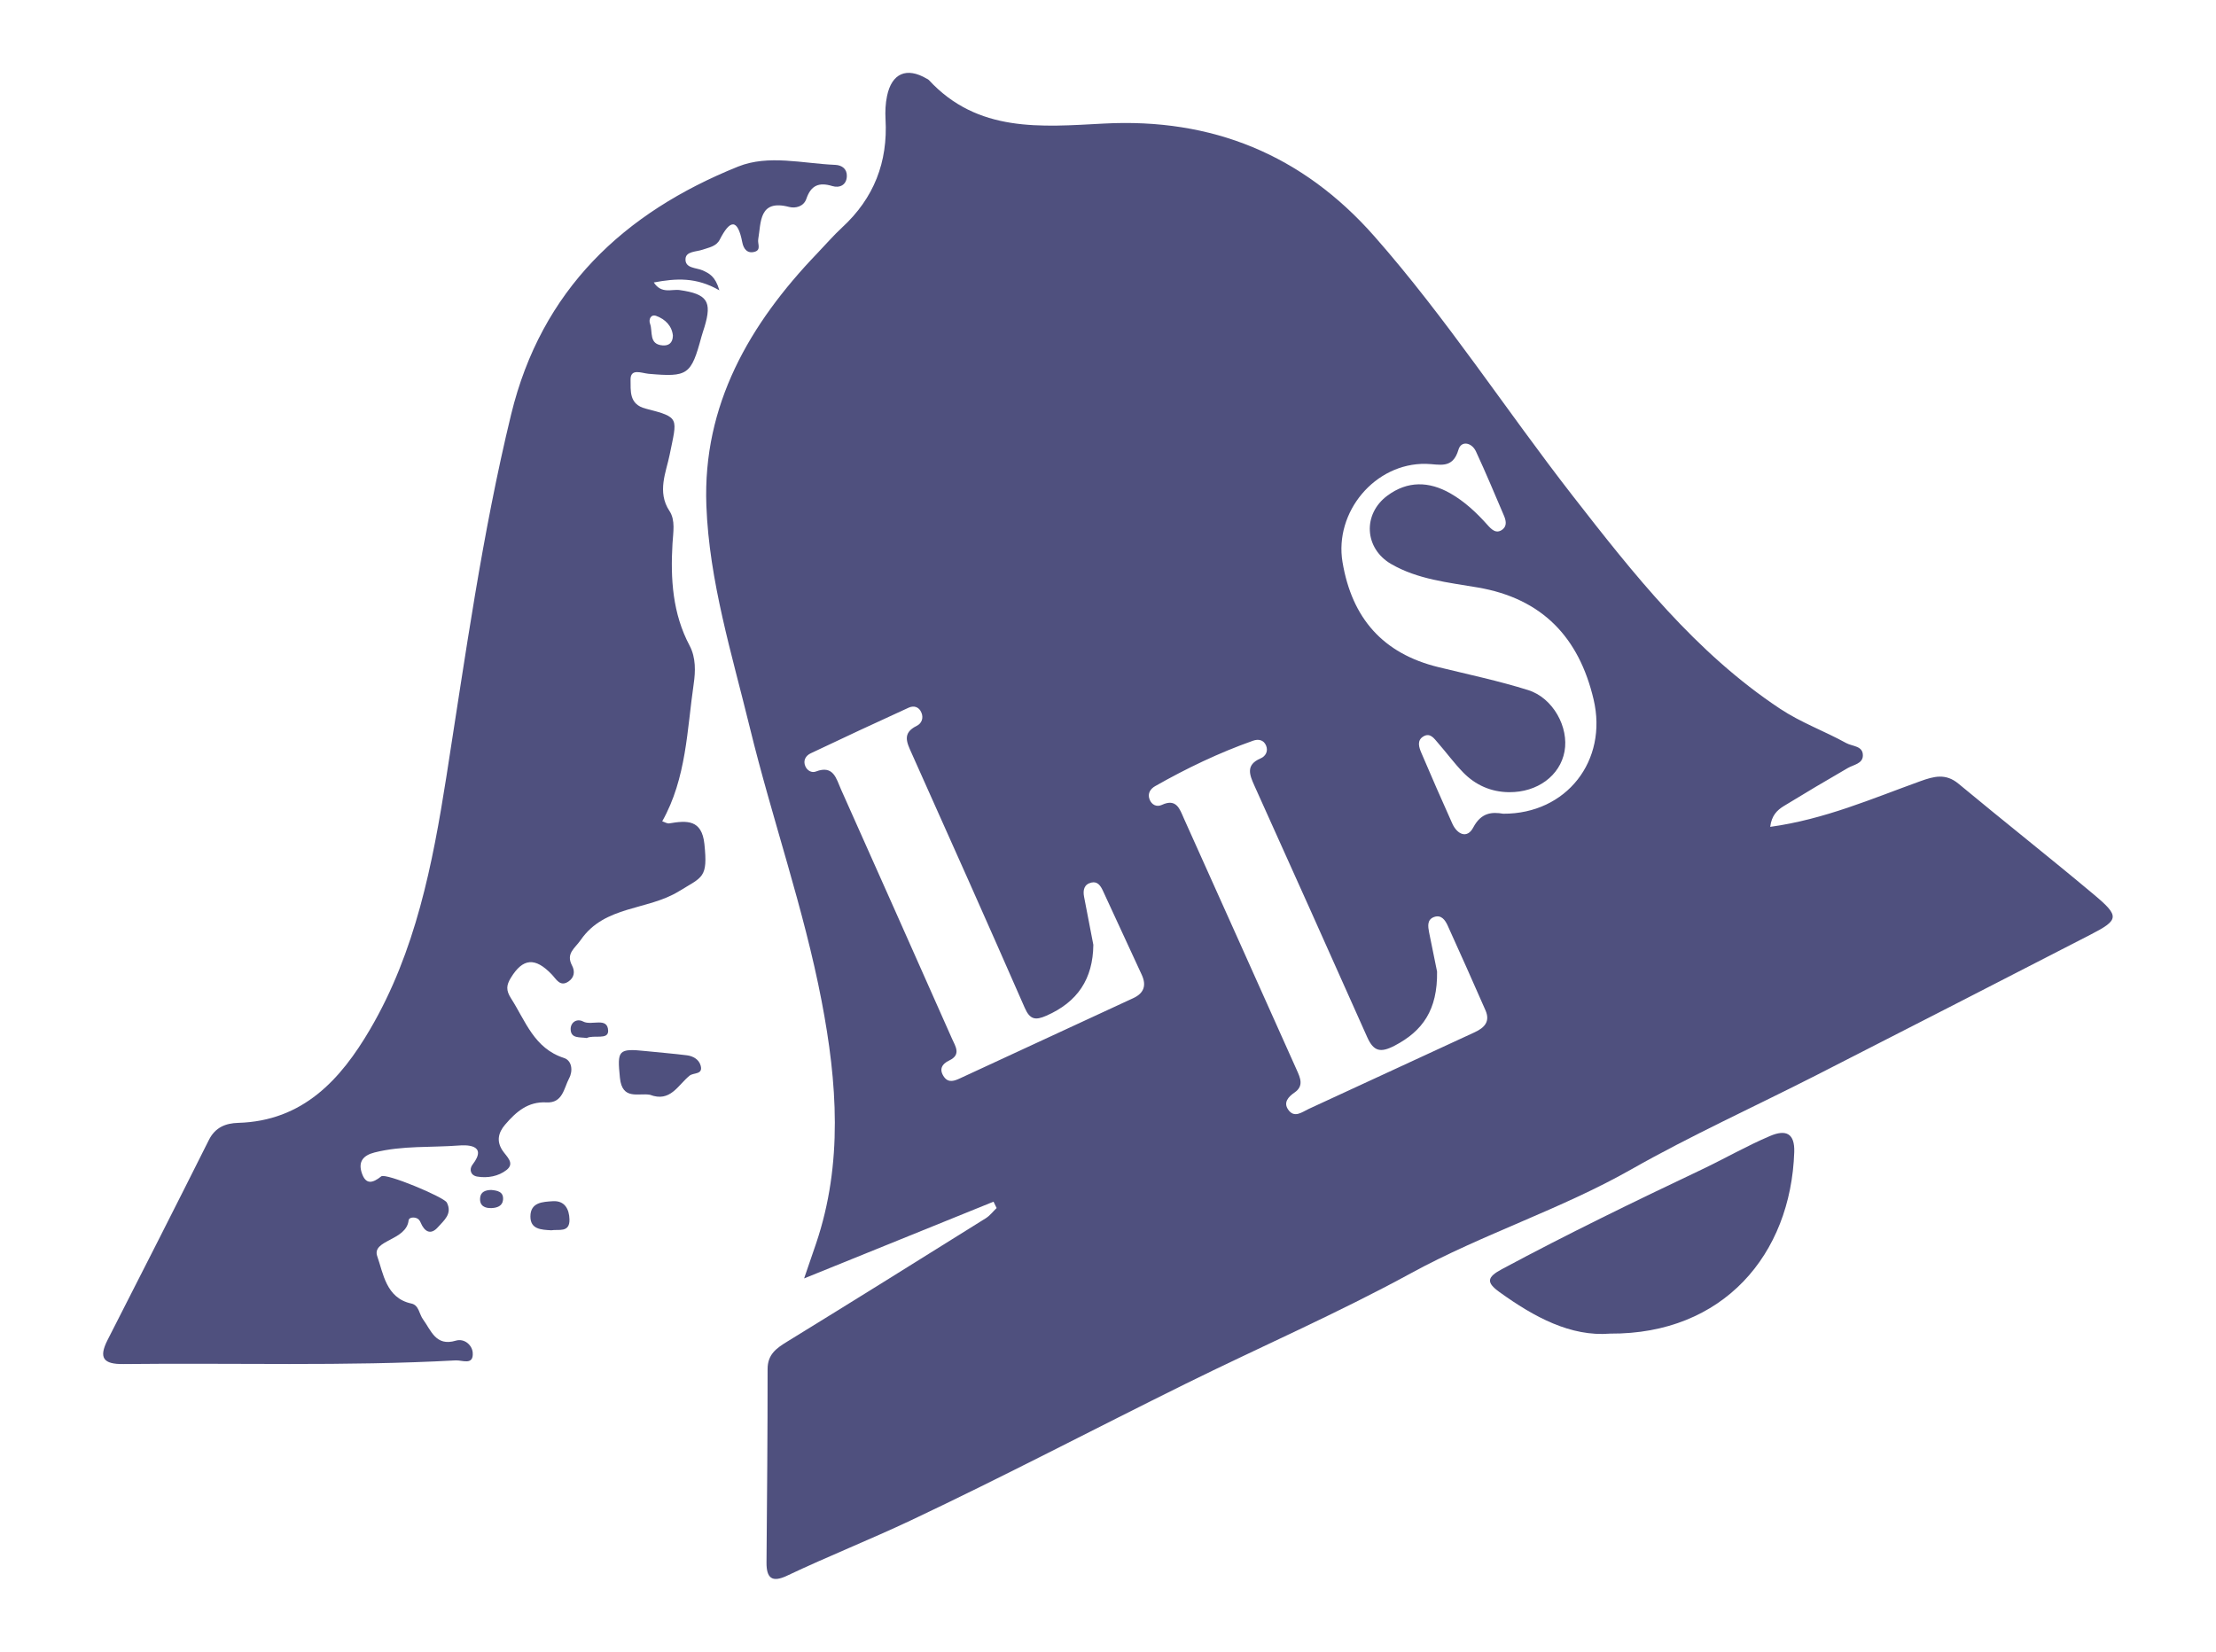 <?xml version="1.0" encoding="utf-8"?>
<!-- Generator: Adobe Illustrator 24.1.2, SVG Export Plug-In . SVG Version: 6.00 Build 0)  -->
<svg version="1.1" id="Layer_1" xmlns="http://www.w3.org/2000/svg" xmlns:xlink="http://www.w3.org/1999/xlink" x="0px" y="0px"
	 viewBox="0 0 470.89 351.07" style="enable-background:new 0 0 470.89 351.07;" xml:space="preserve">
<style type="text/css">
	.st0{fill:#4F507E;}
</style>
<g>
	<g>
		<path class="st0" d="M376.16,175.73c11.59-1.6,21.64-6.01,31.89-9.7c2.91-1.05,5.4-1.73,8.13,0.54
			c9.55,7.93,19.29,15.61,28.8,23.58c5.48,4.6,5.32,5.36-0.78,8.5c-19.43,10-38.87,19.98-58.34,29.91
			c-13.05,6.65-26.43,12.71-39.16,19.93c-15.08,8.56-31.63,13.78-46.83,22.08c-15.64,8.54-32.04,15.67-48.03,23.57
			c-19.41,9.6-38.59,19.67-58.16,28.92c-8.72,4.12-17.73,7.69-26.46,11.83c-3.17,1.5-4.36,0.51-4.34-2.81
			c0.11-13.7,0.24-27.4,0.23-41.11c0-3.1,1.82-4.4,4.13-5.82c14.13-8.68,28.19-17.46,42.25-26.25c0.87-0.55,1.53-1.43,2.29-2.16
			c-0.22-0.45-0.44-0.9-0.66-1.35c-13.15,5.33-26.3,10.65-40.25,16.31c0.99-2.9,1.78-5.17,2.55-7.44
			c5.75-17.03,4.47-34.29,1.18-51.46c-3.78-19.72-10.52-38.71-15.27-58.19c-3.79-15.55-8.63-31.09-9.23-47.16
			c-0.8-21.38,9.16-38.6,23.55-53.6c1.77-1.84,3.44-3.79,5.31-5.52c6.75-6.22,9.73-13.89,9.21-23.01c-0.09-1.63-0.01-3.32,0.32-4.91
			c1.01-4.86,4.17-6.19,8.42-3.7c0.16,0.09,0.34,0.16,0.46,0.29c10.38,11.24,23.82,9.97,37.21,9.26
			c22.94-1.21,42.14,6.57,57.45,23.94c15.34,17.41,27.93,36.88,42.13,55.13c12.99,16.69,26.1,33.36,44.1,45.3
			c4.48,2.97,9.44,4.74,14.05,7.29c1.34,0.74,3.61,0.55,3.54,2.7c-0.05,1.68-1.95,1.89-3.19,2.6c-4.58,2.64-9.12,5.35-13.63,8.1
			C377.66,172.17,376.46,173.29,376.16,175.73z M232.33,200.8c-0.08,7.26-3.35,12.16-9.99,15.07c-2.33,1.02-3.49,0.83-4.59-1.69
			c-7.91-18.06-15.94-36.06-24.01-54.05c-1.05-2.34-2.08-4.32,1.05-5.86c1.04-0.51,1.5-1.63,1.01-2.81
			c-0.5-1.25-1.62-1.56-2.71-1.06c-6.97,3.18-13.92,6.42-20.84,9.71c-1.03,0.49-1.65,1.52-1.12,2.74c0.4,0.93,1.36,1.46,2.24,1.12
			c3.75-1.45,4.33,1.53,5.32,3.75c7.9,17.67,15.76,35.35,23.61,53.04c0.71,1.6,2,3.38-0.58,4.61c-1.63,0.77-2.21,1.95-1.12,3.5
			c0.96,1.36,2.27,0.83,3.45,0.28c12.27-5.67,24.53-11.35,36.79-17.03c2.25-1.04,2.81-2.71,1.78-4.94
			c-2.75-5.97-5.5-11.94-8.27-17.9c-0.48-1.03-1.13-2.02-2.44-1.71c-1.56,0.37-1.82,1.61-1.55,3.02
			C231.02,194,231.68,197.4,232.33,200.8z M305.37,206.49c0.12,8.14-3.06,12.63-9.01,15.74c-3.05,1.59-4.49,1.21-5.85-1.84
			c-7.93-17.83-15.94-35.63-23.96-53.43c-1.05-2.33-1.88-4.42,1.34-5.79c1.02-0.43,1.66-1.52,1.14-2.73
			c-0.52-1.23-1.65-1.41-2.76-1.02c-7.24,2.56-14.14,5.87-20.81,9.66c-0.98,0.56-1.65,1.52-1.2,2.76c0.44,1.23,1.54,1.73,2.63,1.22
			c3.13-1.46,3.81,0.93,4.68,2.88c8.01,17.79,15.98,35.61,23.96,53.41c0.77,1.72,1.59,3.44-0.46,4.85c-1.33,0.92-2.38,2.1-1.35,3.61
			c1.32,1.93,2.98,0.51,4.37-0.13c11.76-5.4,23.49-10.88,35.26-16.29c2.13-0.98,3.35-2.31,2.3-4.69c-2.63-6.01-5.31-12-8.02-17.98
			c-0.54-1.19-1.37-2.38-2.9-1.83c-1.54,0.56-1.29,2.02-1.05,3.29C304.32,201.41,304.99,204.61,305.37,206.49z M319.44,172.94
			c13.45,0.05,22.26-11.29,19.19-24.3c-3.1-13.17-10.91-21.45-24.64-23.79c-6.26-1.07-12.72-1.7-18.39-4.99
			c-5.68-3.3-6.09-10.59-0.79-14.52c4.29-3.18,8.83-3.07,13.36-0.5c3.04,1.73,5.57,4.1,7.89,6.7c0.84,0.94,1.86,2.04,3.23,0.98
			c1.01-0.79,0.7-2,0.25-3.03c-1.94-4.53-3.83-9.08-5.91-13.55c-0.89-1.91-3.13-2.36-3.71-0.38c-1.24,4.26-4.1,3.07-6.92,3.02
			c-10.83-0.19-19.51,10.24-17.72,20.9c2,11.89,8.57,19.42,20.36,22.3c6.38,1.56,12.82,2.92,19.08,4.88
			c5.31,1.67,8.69,7.91,7.73,13.06c-0.95,5.12-5.75,8.69-11.77,8.64c-3.83-0.03-7.15-1.5-9.79-4.22c-1.9-1.96-3.52-4.18-5.32-6.24
			c-0.81-0.93-1.66-2.28-3.14-1.37c-1.38,0.85-0.91,2.28-0.41,3.45c2.15,5.03,4.33,10.05,6.58,15.04c1.05,2.33,3.17,3.3,4.46,0.84
			C314.77,172.65,317.04,172.54,319.44,172.94z"/>
		<path class="st0" d="M152.86,61.7c-4.94-2.83-9.15-2.56-13.93-1.67c1.64,2.51,3.81,1.37,5.51,1.62c5.83,0.84,6.91,2.38,5.26,7.84
			c-0.21,0.7-0.46,1.39-0.65,2.09c-2.2,8.13-2.88,8.59-11.23,7.86c-1.47-0.13-3.9-1.26-3.83,1.31c0.06,2.19-0.41,5.17,3.2,6.09
			c7.39,1.9,6.7,1.91,5.1,9.85c-0.72,3.6-2.73,7.84-0.03,11.91c1.3,1.97,0.78,4.53,0.64,6.95c-0.44,7.47,0.02,14.86,3.64,21.67
			c1.36,2.56,1.24,5.56,0.88,8.03c-1.44,9.88-1.54,20.12-6.7,29.3c0.54,0.17,1.05,0.52,1.5,0.44c3.73-0.63,6.91-0.84,7.46,4.37
			c0.76,7.29-0.36,6.95-5.43,10.07c-6.67,4.1-15.75,2.98-20.82,10.3c-1.27,1.84-3.23,2.89-1.88,5.46c0.69,1.31,0.46,2.58-0.74,3.4
			c-1.8,1.23-2.61-0.5-3.55-1.48c-3.55-3.72-6.15-3.48-8.7,0.69c-0.96,1.58-1.08,2.64,0.03,4.38c3.1,4.83,4.89,10.62,11.25,12.67
			c1.69,0.54,1.95,2.72,1.1,4.31c-1.12,2.11-1.35,5.32-4.83,5.13c-3.94-0.21-6.44,2.01-8.77,4.72c-1.48,1.73-1.86,3.53-0.57,5.49
			c0.87,1.32,2.72,2.7,0.86,4.16c-1.69,1.33-4.02,1.78-6.25,1.39c-1.41-0.25-1.72-1.56-0.97-2.53c3.46-4.49-1.79-4.15-2.86-4.07
			c-5.98,0.46-12.04-0.01-17.95,1.48c-2.48,0.63-3.5,1.99-2.73,4.34c0.84,2.56,2.3,2.22,4.14,0.74c0.96-0.78,13.34,4.4,13.94,5.57
			c1.24,2.41-0.66,3.83-1.89,5.23c-1.54,1.75-2.87,0.96-3.68-0.99c-0.13-0.32-0.37-0.67-0.66-0.83c-0.71-0.41-1.82-0.26-1.89,0.35
			c-0.46,4.38-7.91,4.16-6.66,7.67c1.26,3.52,1.83,8.88,7.25,10.03c1.61,0.34,1.65,2.25,2.47,3.36c1.69,2.29,2.69,5.82,6.96,4.53
			c1.84-0.55,3.49,0.96,3.6,2.55c0.21,2.78-2.21,1.57-3.6,1.64c-23.53,1.28-47.08,0.51-70.63,0.78c-4.24,0.05-5.31-1.29-3.36-5.12
			c7.22-14.14,14.41-28.29,21.52-42.49c1.35-2.71,3.58-3.57,6.22-3.65c13.79-0.39,21.8-9.22,28.04-19.88
			c9.68-16.52,13.28-35.05,16.21-53.66c4.05-25.78,7.6-51.64,13.77-77.05c6.43-26.43,23.89-42.86,48.23-52.65
			c6.45-2.59,13.73-0.65,20.64-0.36c1.45,0.06,2.51,0.89,2.46,2.4c-0.06,1.95-1.6,2.56-3.1,2.1c-2.85-0.87-4.53-0.13-5.5,2.71
			c-0.57,1.66-2.31,2.08-3.67,1.73c-6.43-1.68-5.94,3.25-6.56,6.87c-0.17,0.96,0.68,2.25-0.75,2.66c-1.53,0.44-2.36-0.56-2.64-2.02
			c-1-5.18-2.64-4.77-4.78-0.57c-0.74,1.46-2.31,1.68-3.67,2.15c-1.34,0.46-3.49,0.33-3.61,1.91c-0.15,2.09,2.26,1.88,3.65,2.49
			C150.72,58.12,152,58.71,152.86,61.7z M142.99,71.34c-0.2-2.06-1.6-3.49-3.54-4.2c-1.15-0.42-1.66,0.75-1.32,1.66
			c0.63,1.67-0.33,4.4,2.7,4.61C142.04,73.49,142.95,72.95,142.99,71.34z"/>
		<path class="st0" d="M342.15,283.43c-8.38,0.69-16.14-3.51-23.52-8.83c-2.82-2.03-2.7-3.15,0.5-4.86
			c13.92-7.47,28.1-14.36,42.37-21.13c4.88-2.32,9.6-5.04,14.6-7.17c3.45-1.48,5.29-0.54,5.17,3.38
			C380.55,266.64,366.17,283.58,342.15,283.43z"/>
		<path class="st0" d="M138.11,232.67c-2.45-0.44-5.9,1.23-6.38-3.61c-0.58-5.84-0.43-6.3,5.56-5.67c2.89,0.3,5.79,0.53,8.68,0.89
			c1.32,0.17,2.55,0.88,2.91,2.17c0.56,1.99-1.49,1.47-2.34,2.15C144.04,230.62,142.46,234.34,138.11,232.67z"/>
		<path class="st0" d="M117.14,261.47c-2.15-0.12-4.44-0.2-4.43-2.94c0.01-3.04,2.65-3.1,4.75-3.24c2.56-0.17,3.5,1.72,3.55,3.88
			C121.08,262.07,118.66,261.2,117.14,261.47z"/>
		<path class="st0" d="M124.68,220.61c-1.45-0.24-3.38,0.18-3.42-1.87c-0.03-1.4,1.26-2.38,2.68-1.63c1.77,0.94,5.18-1.07,5.29,1.95
			C129.29,221.09,126.14,219.86,124.68,220.61z"/>
		<path class="st0" d="M104.38,252.9c1.34,0.12,2.68,0.37,2.51,2.12c-0.13,1.32-1.31,1.68-2.41,1.73c-1.42,0.07-2.6-0.46-2.46-2.14
			C102.12,253.28,103.19,252.92,104.38,252.9z"/>
	</g>
</g>
</svg>
